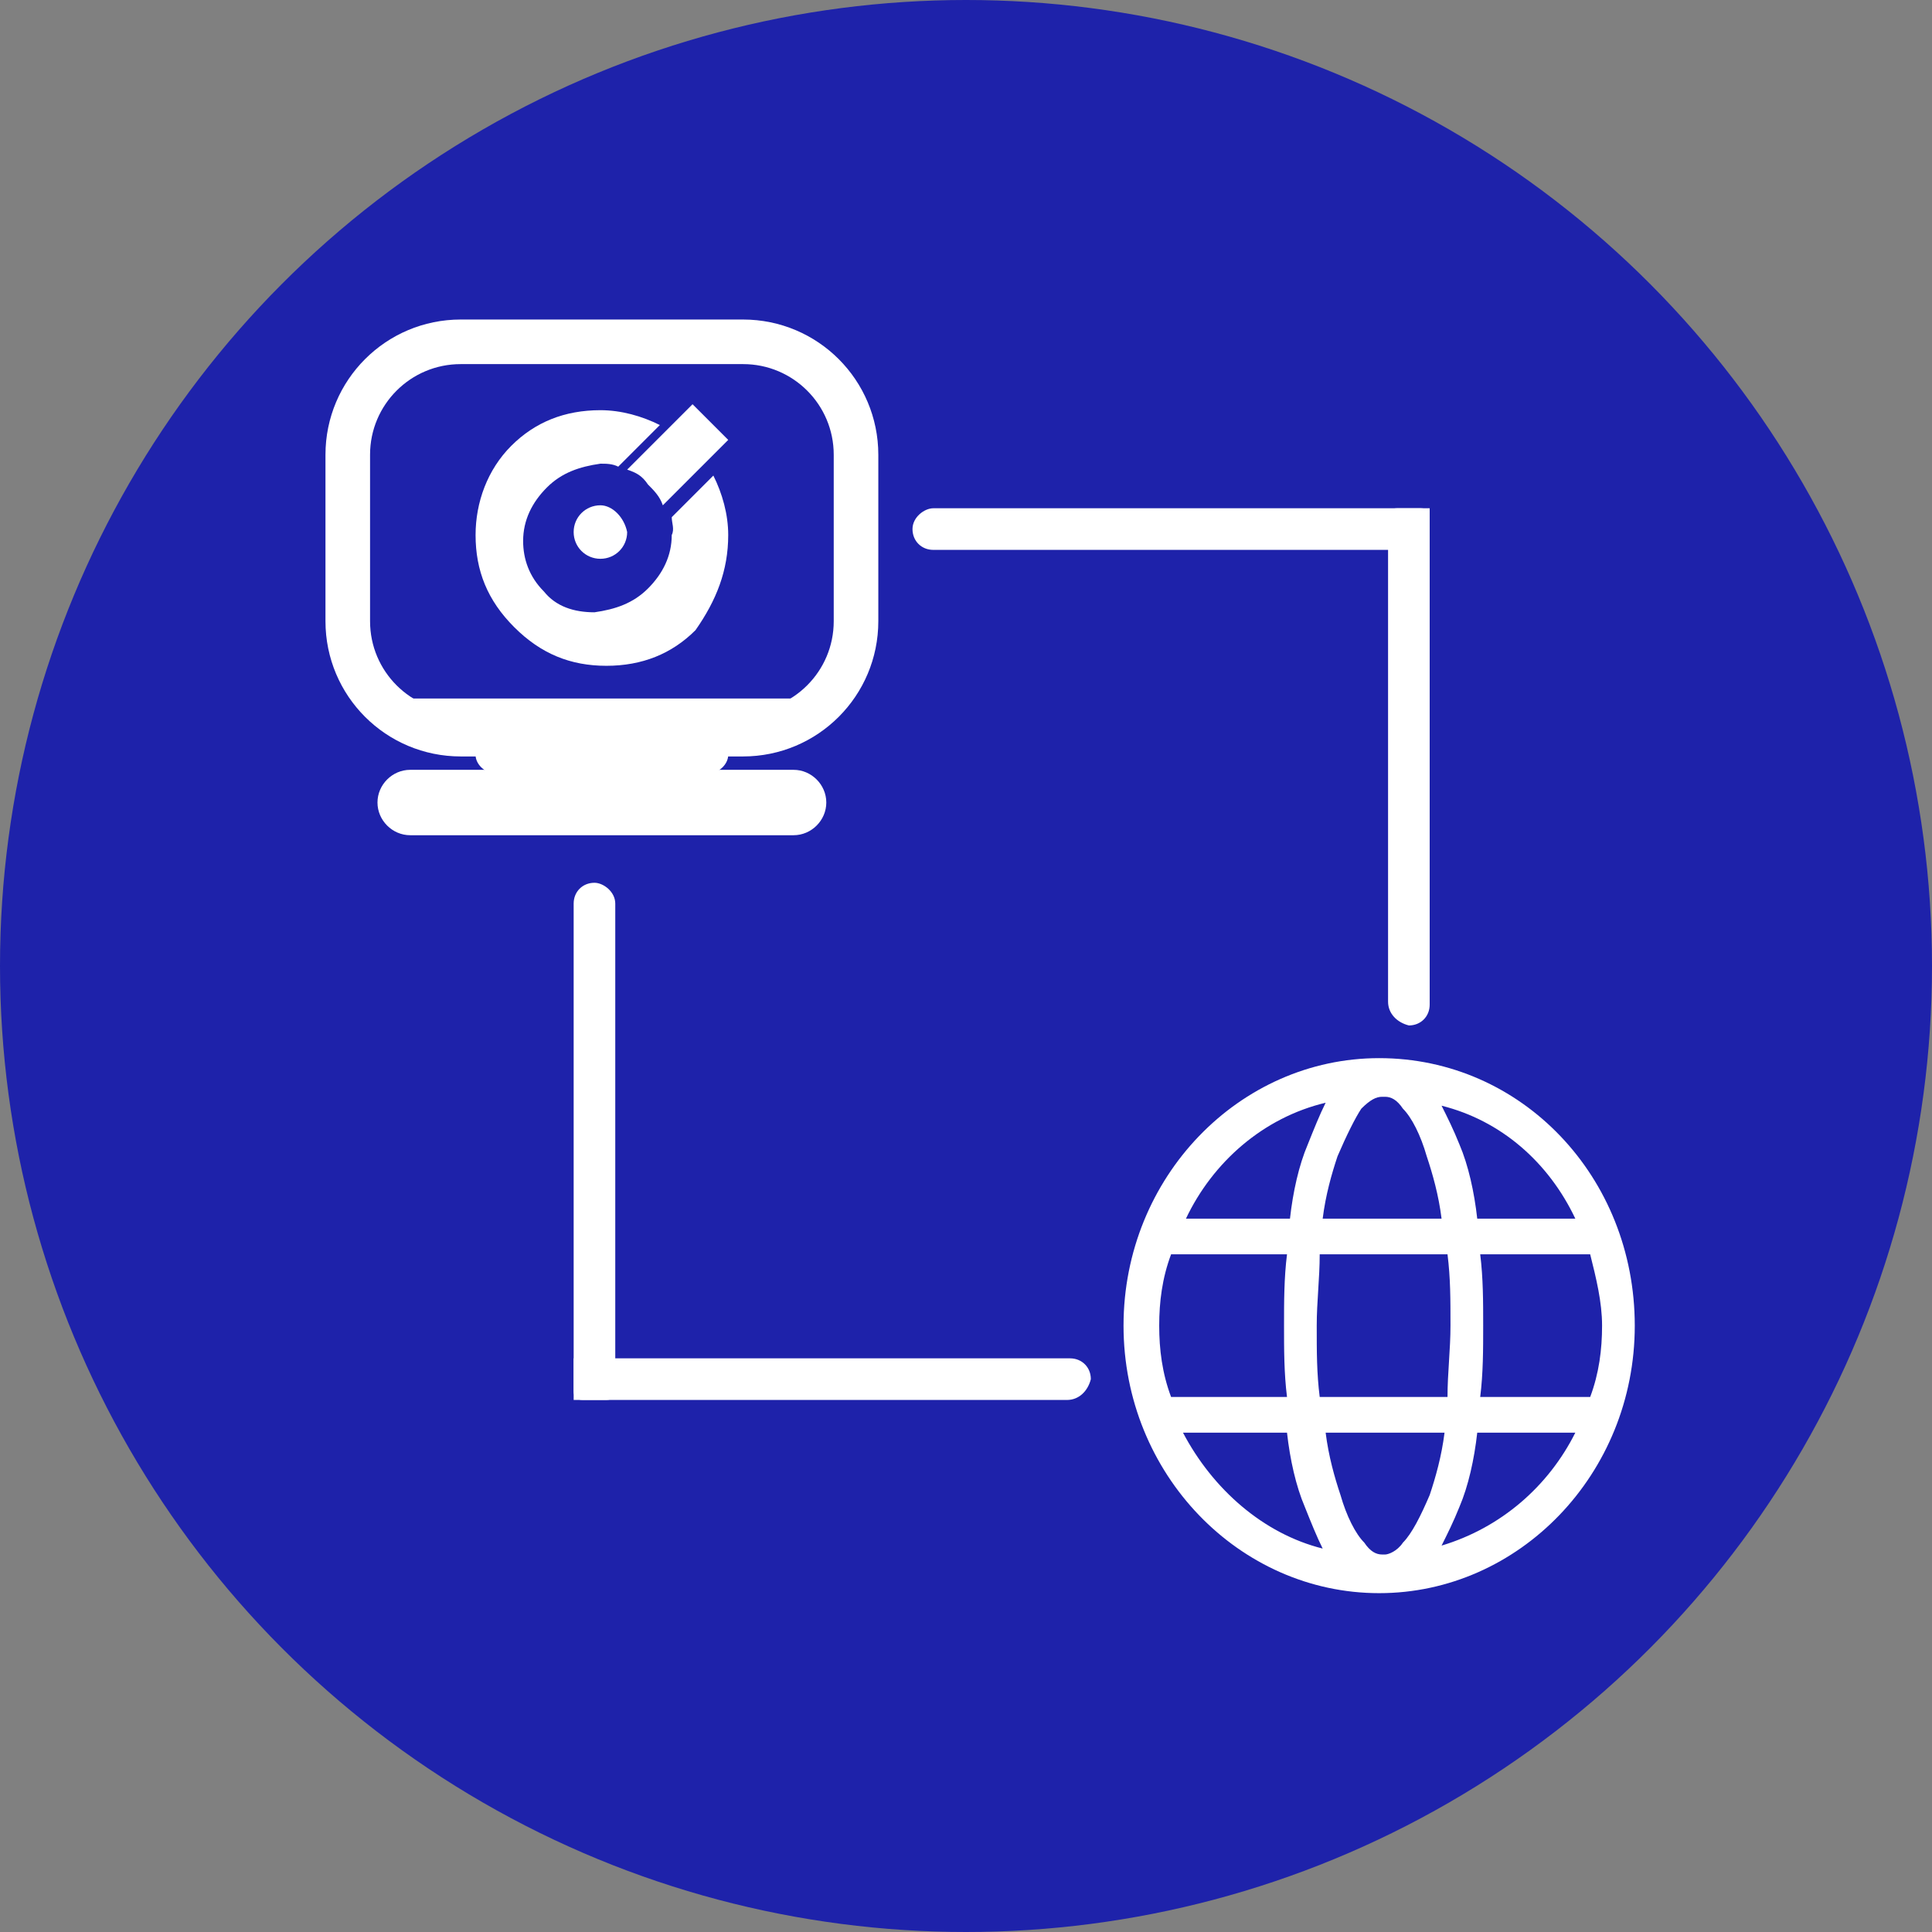 <?xml version="1.0" encoding="UTF-8"?> <svg xmlns="http://www.w3.org/2000/svg" xmlns:xlink="http://www.w3.org/1999/xlink" version="1.1" id="Calque_1" x="0px" y="0px" viewBox="0 0 65 65" style="enable-background:new 0 0 65 65;" xml:space="preserve"><rect x="0" y="0" width="65" height="65" fill="#808080" stroke="none"/> <style type="text/css"> .st0{fill:#1E22AA;} .st1{fill:#FFFFFF;} .st2{fill:none;stroke:#FFFFFF;stroke-width:1.5;stroke-miterlimit:10;} .st3{fill-rule:evenodd;clip-rule:evenodd;fill:#FFFFFF;} </style> <g> <circle class="st0" cx="32.5" cy="32.5" r="32.5"></circle> <g> <path class="st1" d="M49.8,47c0.1-0.8,0.1-1.6,0.1-2.4s0-1.6-0.1-2.4h3.7c0.2,0.8,0.4,1.6,0.4,2.4s-0.1,1.6-0.4,2.4H49.8z M48.5,52c0.2-0.4,0.4-0.8,0.6-1.3c0.3-0.7,0.5-1.6,0.6-2.5H53C52.1,50,50.5,51.4,48.5,52L48.5,52z M47.2,51.9 c-0.2,0.3-0.5,0.4-0.6,0.4c0,0-0.1,0-0.1,0c-0.2,0-0.4-0.1-0.6-0.4c-0.3-0.3-0.6-0.9-0.8-1.6c-0.2-0.6-0.4-1.3-0.5-2.1h4 c-0.1,0.8-0.3,1.5-0.5,2.1C47.8,51,47.5,51.6,47.2,51.9z M39.8,48.2h3.5c0.1,0.9,0.3,1.8,0.6,2.5c0.2,0.5,0.4,1,0.6,1.4 C42.5,51.6,40.8,50.1,39.8,48.2z M39,44.6c0-0.8,0.1-1.6,0.4-2.4h3.9c-0.1,0.8-0.1,1.6-0.1,2.4s0,1.6,0.1,2.4h-3.9 C39.1,46.2,39,45.4,39,44.6 M44.6,37.1c-0.2,0.4-0.4,0.9-0.6,1.4c-0.3,0.7-0.5,1.6-0.6,2.5h-3.5C40.8,39.1,42.5,37.6,44.6,37.1z M45.8,37.3c0.3-0.3,0.5-0.4,0.7-0.4c0,0,0.1,0,0.1,0c0.2,0,0.4,0.1,0.6,0.4c0.3,0.3,0.6,0.9,0.8,1.6c0.2,0.6,0.4,1.3,0.5,2.1h-4 c0.1-0.8,0.3-1.5,0.5-2.1C45.3,38.2,45.6,37.6,45.8,37.3 M48.8,44.6c0,0.8-0.1,1.6-0.1,2.4h-4.3c-0.1-0.8-0.1-1.5-0.1-2.4 c0-0.8,0.1-1.6,0.1-2.4h4.3C48.8,43,48.8,43.7,48.8,44.6 M53,41h-3.3c-0.1-0.9-0.3-1.8-0.6-2.5c-0.2-0.5-0.4-0.9-0.6-1.3 C50.5,37.7,52.1,39.1,53,41z M46.4,35.6c-4.7,0-8.6,4-8.6,9s3.9,9,8.6,9s8.6-4,8.6-9S51.2,35.6,46.4,35.6"></path> <g> <path class="st1" d="M46.7,33.7V17.4c0-0.2,0.1-0.3,0.3-0.3h0.8c0.2,0,0.3,0.1,0.3,0.3v16.4c0,0.4-0.3,0.7-0.7,0.7l0,0 C47,34.4,46.7,34.1,46.7,33.7z"></path> <path class="st1" d="M31.4,17.1h16.7v1.4H31.4c-0.4,0-0.7-0.3-0.7-0.7v0C30.7,17.4,31.1,17.1,31.4,17.1z"></path> </g> <g> <path class="st1" d="M20.7,30.4v16.4c0,0.2-0.1,0.3-0.3,0.3h-0.8c-0.2,0-0.3-0.1-0.3-0.3V30.4c0-0.4,0.3-0.7,0.7-0.7h0 C20.3,29.7,20.7,30,20.7,30.4z"></path> <path class="st1" d="M35.9,47.1H19.3v-1.4h16.7c0.4,0,0.7,0.3,0.7,0.7l0,0C36.6,46.8,36.3,47.1,35.9,47.1z"></path> </g> <g> <path class="st2" d="M15.5,11.5H25c2.1,0,3.8,1.7,3.8,3.8v5.6c0,2.1-1.7,3.8-3.8,3.8h-9.5c-2.1,0-3.8-1.7-3.8-3.8v-5.6 C11.7,13.2,13.4,11.5,15.5,11.5z"></path> <path class="st1" d="M16.6,24.8h7.3c0.3,0,0.6,0.3,0.6,0.6v0c0,0.3-0.3,0.6-0.6,0.6h-7.3c-0.3,0-0.6-0.3-0.6-0.6v0 C16,25,16.3,24.8,16.6,24.8z"></path> <path class="st1" d="M13.8,25.9h12.9c0.6,0,1.1,0.5,1.1,1.1v0c0,0.6-0.5,1.1-1.1,1.1H13.8c-0.6,0-1.1-0.5-1.1-1.1v0 C12.7,26.4,13.2,25.9,13.8,25.9z"></path> <path class="st1" d="M27.5,24.3H13c-0.2,0-0.4-0.2-0.4-0.4l0,0c0-0.2,0.2-0.4,0.4-0.4h14.5c0.2,0,0.4,0.2,0.4,0.4l0,0 C27.9,24.1,27.7,24.3,27.5,24.3z"></path> </g> <g> <g id="Ellipse_1_00000086666074447705196880000016223542960986928575_"> <g> <path class="st3" d="M20.2,17c-0.5,0-0.9,0.4-0.9,0.9c0,0.5,0.4,0.9,0.9,0.9c0.5,0,0.9-0.4,0.9-0.9C21,17.4,20.6,17,20.2,17z"></path> </g> </g> <g> <path class="st1" d="M24.5,18c0-0.7-0.2-1.4-0.5-2l-1.4,1.4c0,0.2,0.1,0.4,0,0.6c0,0.7-0.3,1.3-0.8,1.8 c-0.5,0.5-1.1,0.7-1.8,0.8c-0.7,0-1.3-0.2-1.7-0.7c-0.5-0.5-0.7-1.1-0.7-1.7c0-0.7,0.3-1.3,0.8-1.8c0.5-0.5,1.1-0.7,1.8-0.8 c0.2,0,0.4,0,0.6,0.1l1.4-1.4c-0.6-0.3-1.3-0.5-2-0.5c-1.2,0-2.2,0.4-3,1.2c-0.8,0.8-1.2,1.9-1.2,3c0,1.2,0.4,2.2,1.3,3.1 c0.9,0.9,1.9,1.3,3.1,1.3c1.2,0,2.2-0.4,3-1.2C24.1,20.2,24.5,19.2,24.5,18z"></path> <path class="st1" d="M22.3,17l2.2-2.2l-1.2-1.2l-2.2,2.2c0.3,0.1,0.5,0.2,0.7,0.5C22,16.5,22.2,16.7,22.3,17z"></path> </g> </g> </g> </g> </svg> 